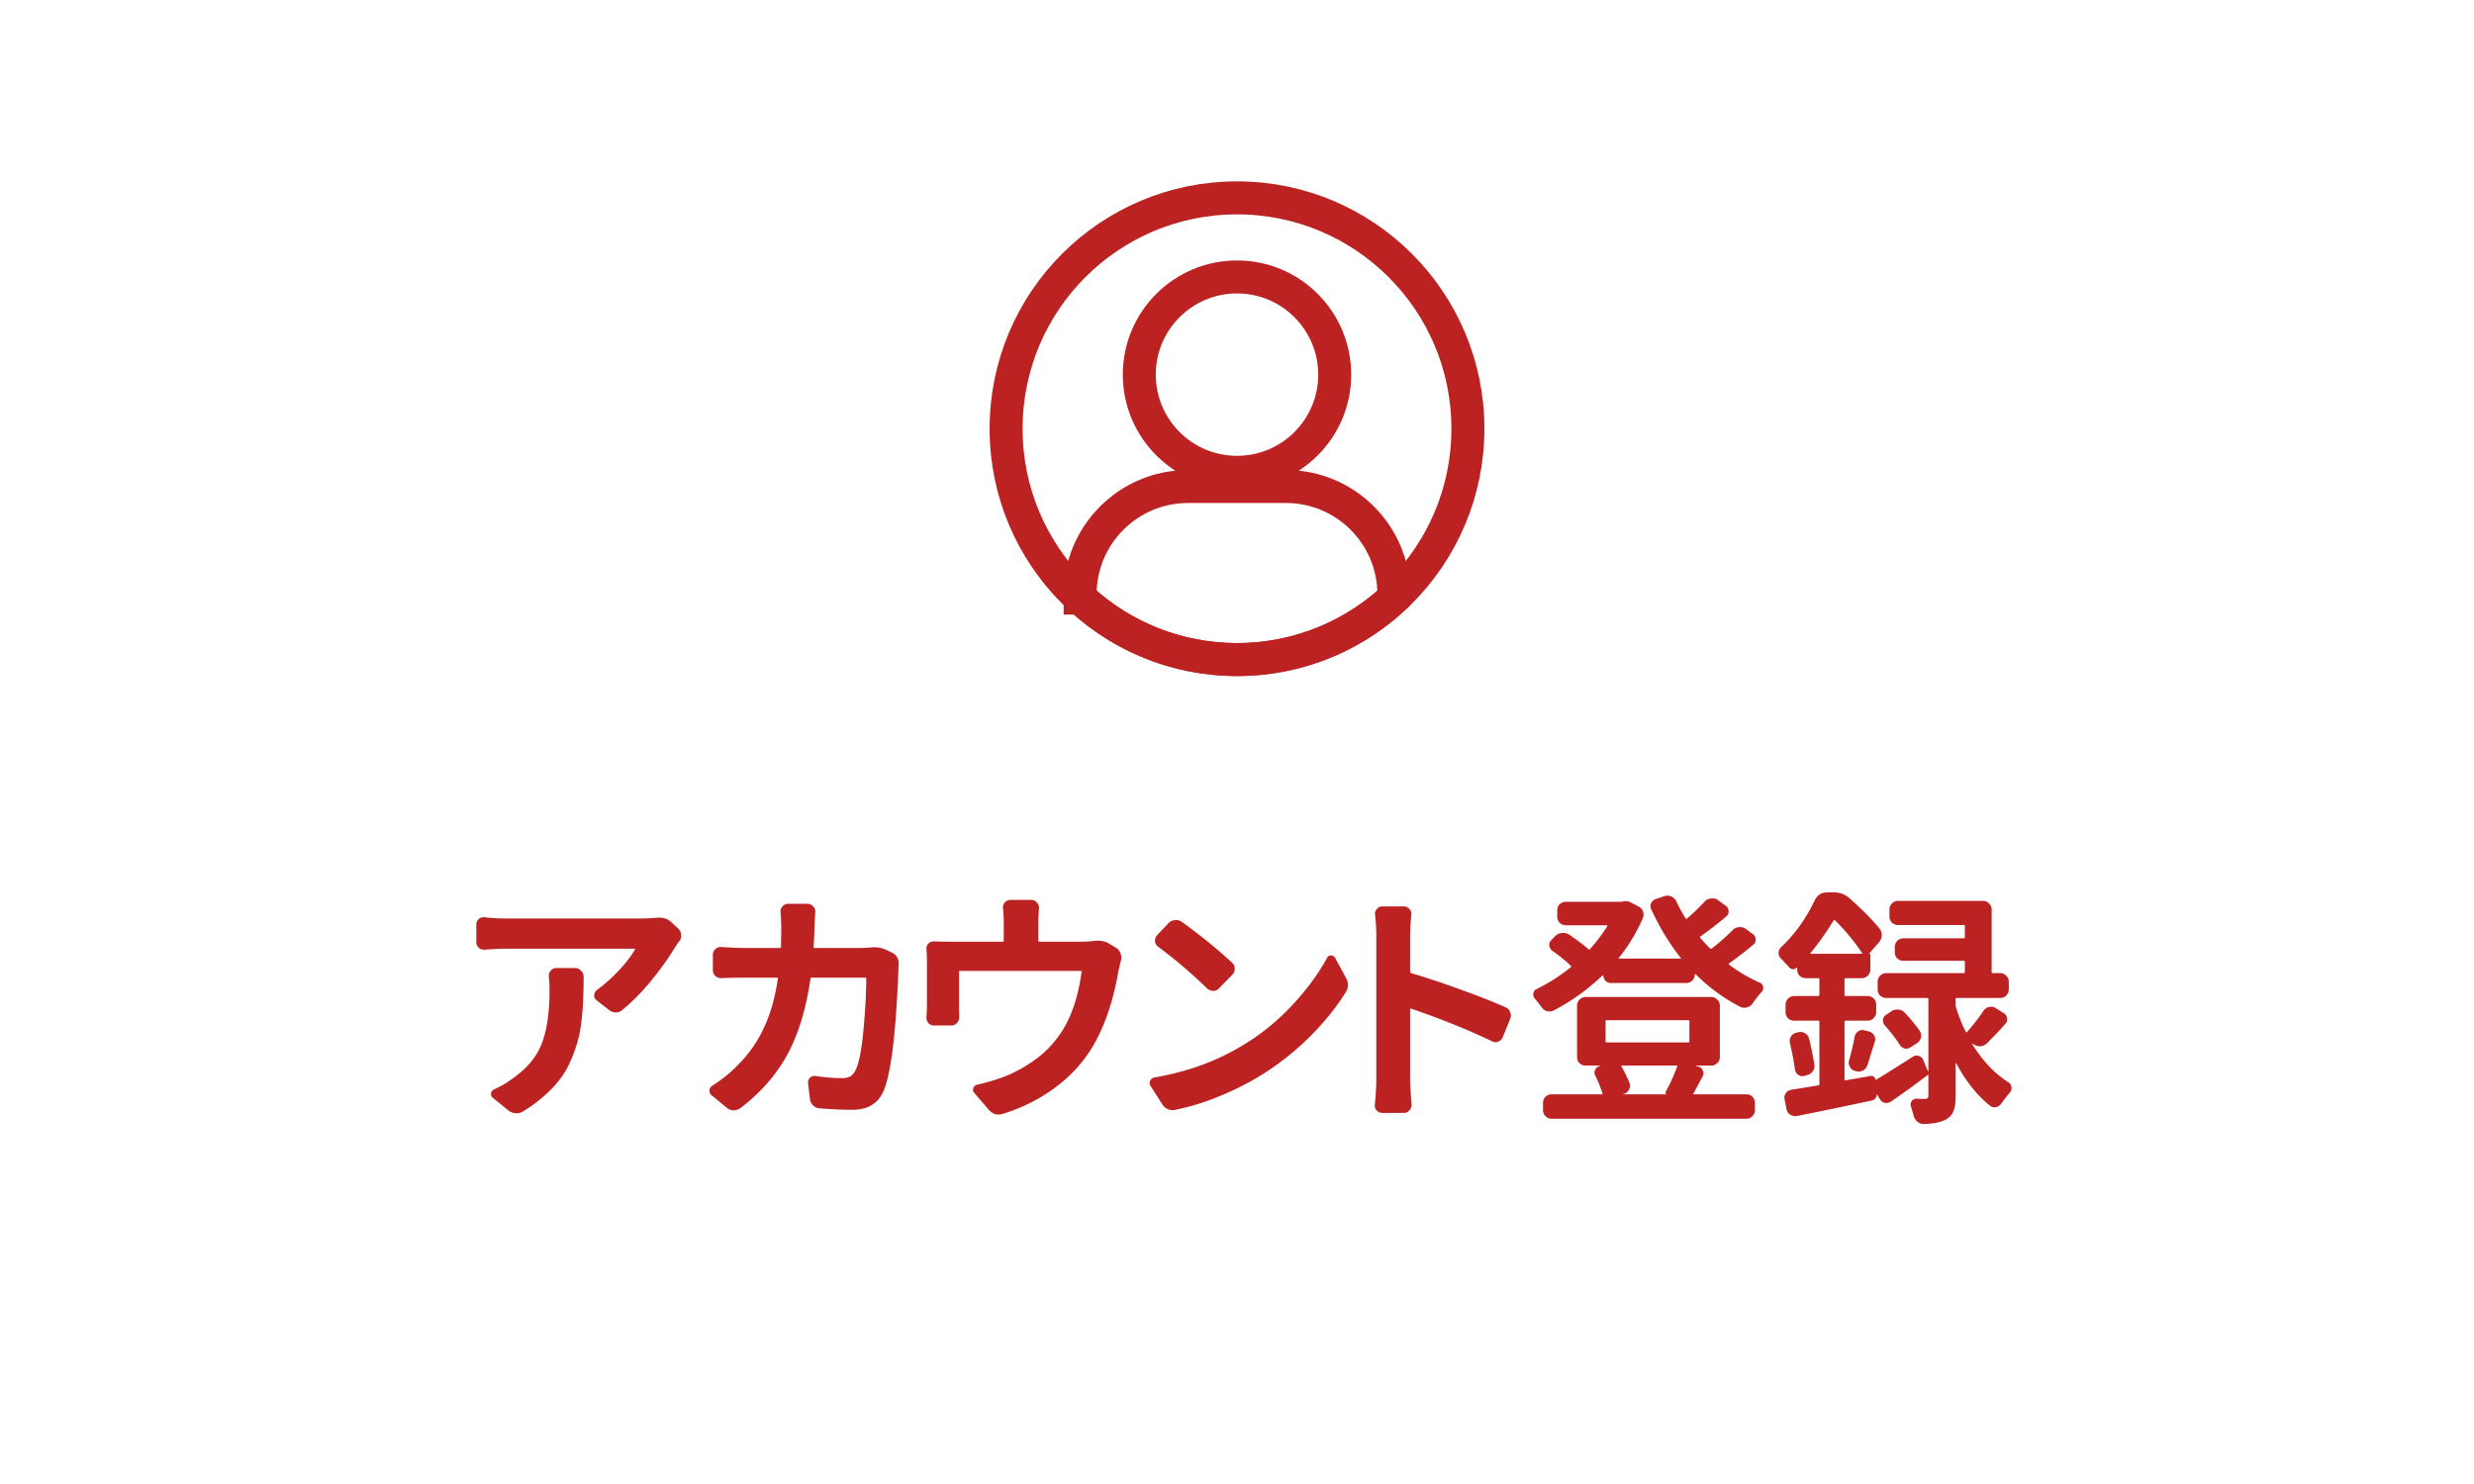 <svg xmlns="http://www.w3.org/2000/svg" width="300" height="180" fill="none"><path fill="#fff" d="M0 0h300v180H0z"/><path fill="#BD2222" d="M66.55 118.439a.91.91 0 0 1 .234-.703.83.83 0 0 1 .674-.322h2.285q.41 0 .703.322a.92.92 0 0 1 .323.703q0 1.67-.059 2.842-.03 1.143-.205 2.608-.176 1.464-.498 2.549a17 17 0 0 1-.85 2.314 9.7 9.7 0 0 1-1.318 2.227q-.762.996-1.904 1.992a17 17 0 0 1-2.579 1.875 1.38 1.38 0 0 1-.879.175 1.5 1.5 0 0 1-.82-.322l-1.904-1.553a.51.51 0 0 1-.205-.527.63.63 0 0 1 .38-.498 11 11 0 0 0 2.169-1.26q2.696-1.875 3.603-4.306.938-2.432.938-6.446 0-.878-.088-1.67m13.066-7.119q1.085-.117 1.787.528l.85.791q.322.322.352.761a1.05 1.05 0 0 1-.235.762q-.351.47-.527.762-1.114 1.845-2.842 3.984-1.728 2.11-3.545 3.604a1.24 1.24 0 0 1-.82.293 1.5 1.5 0 0 1-.82-.323l-1.495-1.171a.68.68 0 0 1-.263-.616.84.84 0 0 1 .322-.615 19.8 19.8 0 0 0 2.725-2.432q1.289-1.405 1.874-2.46.06-.118-.058-.118H61.423q-1.113 0-2.637.118a1 1 0 0 1-.732-.235.96.96 0 0 1-.293-.703v-2.109q0-.41.293-.674a.9.9 0 0 1 .732-.205q1.348.146 2.637.146h16.172a24 24 0 0 0 2.021-.088m25.899 3.604q1.084-.117 1.963.293l.732.351q.41.205.615.616.206.41.147.878-.03.381-.03.557-.439 11.484-1.787 14.678-.498 1.172-1.435 1.728-.909.586-2.432.586a50 50 0 0 1-3.896-.175 1.2 1.2 0 0 1-.791-.352 1.2 1.2 0 0 1-.381-.762l-.235-1.933a.82.82 0 0 1 .235-.674.78.78 0 0 1 .674-.205q1.757.263 3.164.263.703 0 1.084-.234.38-.264.644-.82.586-1.29.908-4.658.322-3.399.352-6.329 0-.146-.147-.146h-6.474q-.147 0-.147.117-.791 5.508-2.812 9.229-2.022 3.691-5.684 6.474a1.33 1.33 0 0 1-.82.264q-.47 0-.82-.293l-1.846-1.523a.65.65 0 0 1-.264-.586.73.73 0 0 1 .352-.586q1.787-1.143 3.017-2.432a15.4 15.4 0 0 0 3.223-4.57q1.2-2.55 1.7-5.977.029-.117-.089-.117h-3.838q-1.874 0-2.93.059-.41 0-.732-.264a.96.96 0 0 1-.293-.703v-1.875q0-.41.293-.674a.96.96 0 0 1 .733-.264q1.7.117 2.93.117h4.16q.117 0 .146-.117.03-1.582.03-2.49 0-.703-.088-1.729a.91.91 0 0 1 .234-.703.92.92 0 0 1 .703-.322h2.314a.92.92 0 0 1 .704.322q.293.294.263.703-.058.675-.088 1.641a88 88 0 0 1-.117 2.578q0 .117.117.117h5.508q.556 0 1.231-.058m27.07-.791q1.142-.146 1.904.322l.821.498q.41.234.556.674.176.41.059.879-.147.585-.322 1.377-.85 4.952-2.784 8.496-1.67 3.076-4.599 5.332t-6.651 3.398q-.966.294-1.67-.498l-1.757-2.05a.55.55 0 0 1-.118-.586.63.63 0 0 1 .469-.411 25 25 0 0 0 3.194-.937 16.5 16.5 0 0 0 3.808-2.08 12.5 12.5 0 0 0 3.018-3.076q1.992-2.842 2.636-7.559.03-.147-.117-.146h-14.619q-.117 0-.117.146v4.248q0 .557.029 1.172 0 .44-.293.762-.264.293-.703.293h-2.051a.96.96 0 0 1-.703-.293 1.05 1.05 0 0 1-.234-.762q.058-.791.058-1.465v-5.215q0-.79-.058-1.523a.82.82 0 0 1 .234-.674.87.87 0 0 1 .703-.264q.82.03 2.022.03h6.299q.117 0 .117-.117v-2.168q0-.938-.088-1.729a.9.9 0 0 1 .205-.732.92.92 0 0 1 .703-.323h2.52a.83.83 0 0 1 .673.323.9.9 0 0 1 .264.732 19 19 0 0 0-.088 1.729v2.168q0 .117.117.117h5.098q.85 0 1.465-.088m7.852.703a.92.92 0 0 1-.381-.645q-.03-.41.234-.732l1.406-1.494q.323-.322.762-.352.44-.058.82.176 3.546 2.578 6.123 4.981a.95.95 0 0 1 .323.732 1 1 0 0 1-.293.732l-1.612 1.641a.95.95 0 0 1-.732.322 1.2 1.2 0 0 1-.733-.322 57.5 57.5 0 0 0-5.917-5.039m2.08 19.775a1.33 1.33 0 0 1-.909-.088 1.32 1.32 0 0 1-.673-.585l-1.407-2.198q-.204-.322-.058-.644.176-.352.527-.41 5.83-.997 10.459-3.75a27.6 27.6 0 0 0 6.123-4.893q2.725-2.871 4.336-5.859a.49.49 0 0 1 .469-.293q.323 0 .498.263l1.318 2.432q.528.908-.029 1.787-1.788 2.871-4.541 5.566a33 33 0 0 1-6.006 4.659A36 36 0 0 1 147.79 133a29 29 0 0 1-5.273 1.611m40.078-12.422a.98.98 0 0 1 .527.586q.175.41 0 .821l-.908 2.226a.88.88 0 0 1-.557.528.88.88 0 0 1-.761-.059q-4.044-1.963-9.786-3.955-.117-.03-.117.088v8.379q0 .937.176 3.164a.87.87 0 0 1-.264.703.83.83 0 0 1-.674.322h-2.607a.92.92 0 0 1-.703-.322.83.83 0 0 1-.205-.703q.176-1.729.176-3.164v-17.256q0-1.318-.147-2.578a.83.83 0 0 1 .205-.703.83.83 0 0 1 .674-.323h2.607q.41 0 .674.323a.79.79 0 0 1 .235.703 28 28 0 0 0-.147 2.578v4.307q0 .117.117.175a98 98 0 0 1 5.977 1.992q3.28 1.172 5.508 2.168m20.771 7.207q.059-.146-.088-.146h-6.591q-.147 0-.059.117.527.909.967 1.992a.94.94 0 0 1-.059.791.98.98 0 0 1-.586.528l-.117.029q-.03 0-.029.029h5.332q-.264-.087-.147-.322.762-1.377 1.377-3.018m-8.554-5.654q-.118 0-.118.147v2.431q0 .117.118.118h9.902q.147 0 .146-.118v-2.431q0-.147-.146-.147zm10.869 5.508-.03.029.03.03.234.058a.72.72 0 0 1 .557.469.75.75 0 0 1 0 .703q-.616 1.172-1.114 2.08-.087.117.059.117h6.357q.44 0 .733.293.293.322.293.762v.85a1 1 0 0 1-.293.732.95.95 0 0 1-.733.322h-23.642a1 1 0 0 1-.733-.322 1 1 0 0 1-.293-.732v-.85q0-.44.293-.762.322-.293.733-.293h6.094q.146 0 .087-.117a13.6 13.6 0 0 0-.849-2.109.76.76 0 0 1-.059-.703.88.88 0 0 1 .557-.498h.059q.029 0 0-.03v-.029h-1.729q-.44 0-.762-.293a1 1 0 0 1-.293-.732v-6.27a.96.96 0 0 1 .293-.703q.322-.322.762-.322h15.205q.44 0 .732.322.323.293.323.703v6.27a.95.95 0 0 1-.323.732 1 1 0 0 1-.732.293zm4.423-16.436q.294-.322.733-.351a1.2 1.2 0 0 1 .82.176l.908.673q.323.205.323.616.029.41-.264.644a47 47 0 0 1-2.959 2.285q-.088.088 0 .147a18.3 18.3 0 0 0 3.75 2.197.63.63 0 0 1 .381.498.7.7 0 0 1-.176.615q-.556.617-1.084 1.377a1.2 1.2 0 0 1-.703.498 1.1 1.1 0 0 1-.791-.058q-2.93-1.494-5.42-3.955-.029-.03-.088 0-.029 0-.029.029a.997.997 0 0 1-1.026 1.025h-9.14a.88.88 0 0 1-.645-.263.85.85 0 0 1-.263-.615q0-.03-.059-.03l-.029-.029a26 26 0 0 1-5.889 4.248 1.28 1.28 0 0 1-.85.117 1.2 1.2 0 0 1-.673-.498 16 16 0 0 0-.821-1.025.79.79 0 0 1-.175-.645.64.64 0 0 1 .41-.527 23 23 0 0 0 4.131-2.637q.117-.087 0-.176-.88-.879-2.227-1.816a.92.92 0 0 1-.381-.645.79.79 0 0 1 .264-.673l.469-.498q.351-.322.791-.352.44-.058.849.176 1.524 1.025 2.373 1.787.088.088.176 0a20.6 20.6 0 0 0 2.109-2.783q.059-.117-.058-.117h-4.951q-.44 0-.762-.293a1.1 1.1 0 0 1-.293-.762v-.762q0-.44.293-.732.322-.294.762-.293h6.709q.059 0 .146-.03a1.35 1.35 0 0 1 1.026.118l.908.468q.41.205.556.616.147.41-.029.82a20.9 20.9 0 0 1-2.9 4.805q-.088.087.058.087h7.412q.117 0 .03-.087-2.052-2.579-3.575-5.889a.87.87 0 0 1 0-.762.89.89 0 0 1 .586-.498l1.055-.351q.41-.118.791.058.411.176.615.586.498 1.084 1.114 2.051.087.117.175.029a25 25 0 0 0 2.168-2.08q.322-.322.762-.351.44-.059.791.175l.996.733a.75.75 0 0 1 .322.644.68.68 0 0 1-.263.616 42 42 0 0 1-3.135 2.431q-.117.088-.029.176.556.674 1.201 1.289.087.088.205 0a28 28 0 0 0 2.519-2.227m9.463 2.754q-.087.118.03.118h6.123q.146 0 .058-.118a25 25 0 0 0-3.281-3.955q-.088-.088-.146.03-1.377 2.226-2.784 3.925m21.387 10.957a1.3 1.3 0 0 1-.791.381 1.25 1.25 0 0 1-.82-.234l-.176-.088q-.03-.03-.059 0l.03.029q1.845 3.018 4.394 4.658a.81.81 0 0 1 .381.586.78.78 0 0 1-.205.674q-.528.615-1.025 1.319-.235.35-.645.439a.83.83 0 0 1-.732-.176q-2.344-1.874-4.102-5.156-.029-.029-.058 0v3.955q0 1.201-.264 1.846-.234.644-.908 1.025-.88.498-2.696.557-.439 0-.791-.293a1.5 1.5 0 0 1-.439-.733 35 35 0 0 0-.322-1.084.75.75 0 0 1 .087-.673.75.75 0 0 1 .616-.293q.439.029 1.025.029.234-.03.293-.117.088-.059.088-.293v-2.432q0-.146-.088-.058a91 91 0 0 1-4.453 3.222.96.96 0 0 1-.762.147q-.38-.088-.586-.469l-.351-.557q0-.029-.03-.029v.029a.6.6 0 0 1-.146.469.65.65 0 0 1-.381.264q-4.19.908-9.17 1.904a1.16 1.16 0 0 1-.791-.176 1 1 0 0 1-.439-.644l-.235-1.201a.96.96 0 0 1 .147-.762 1 1 0 0 1 .674-.41q1.464-.235 3.252-.528.146-.029.146-.146v-7.559q0-.146-.146-.146h-2.901q-.44 0-.762-.293a1.06 1.06 0 0 1-.292-.733v-.937q0-.41.292-.703.322-.323.762-.323h2.901q.146 0 .146-.146v-1.904q0-.117-.146-.117h-1.495q-.439 0-.761-.293a1.1 1.1 0 0 1-.293-.762v-.205q0-.03-.03-.03h-.029a.56.56 0 0 1-.498.206.76.76 0 0 1-.469-.293 23 23 0 0 0-.937-.997.93.93 0 0 1-.293-.673q0-.41.293-.703 2.52-2.374 4.101-5.713.47-.938 1.465-.938h.85q1.084 0 1.846.674 2.284 1.992 3.691 3.721.292.381.264.849-.03.44-.323.791l-1.201 1.377v.03q.147 0 .147.117v1.787q0 .44-.323.762a1 1 0 0 1-.732.293h-1.934q-.146 0-.146.117v1.904q0 .146.146.146h2.666q.41 0 .704.293.321.294.322.733v.937q0 .41-.322.733a.96.96 0 0 1-.704.293h-2.666q-.146 0-.146.146v6.973q0 .147.117.117l3.047-.527a.4.4 0 0 1 .381.088.47.47 0 0 1 .205.351q0 .058.059.03a187 187 0 0 0 4.482-2.813.8.8 0 0 1 .703-.088.8.8 0 0 1 .557.498l.556 1.348.03.029.029-.029v-8.76q0-.117-.117-.117h-4.981q-.44 0-.761-.293a1.1 1.1 0 0 1-.293-.762v-.908a1 1 0 0 1 .293-.732q.321-.323.761-.323h9.375q.147 0 .147-.117v-1.23q0-.147-.147-.147h-7.324q-.41 0-.732-.293a1 1 0 0 1-.293-.732v-.645a1 1 0 0 1 .293-.732q.323-.322.732-.322h7.324q.147 0 .147-.118v-1.377q0-.117-.147-.117h-7.939q-.44 0-.762-.293a1.1 1.1 0 0 1-.293-.761v-.821q0-.44.293-.732.322-.322.762-.322h10.312q.41 0 .703.322a.95.95 0 0 1 .323.732v7.588q0 .117.146.117h.879q.44 0 .733.323a.95.95 0 0 1 .322.732v.908q0 .44-.322.762a1 1 0 0 1-.733.293h-5.273q-.117 0-.117.117v.703q0 .147.029.264.469 1.582 1.201 3.017.059.118.146.03a25 25 0 0 0 2.022-2.608q.263-.351.674-.439.41-.088.791.146l.967.616a.8.8 0 0 1 .41.615.79.79 0 0 1-.235.703 45 45 0 0 1-2.197 2.314m-23.906 0a1.12 1.12 0 0 1 .117-.791.97.97 0 0 1 .645-.468l.263-.059a.95.95 0 0 1 .791.117.98.98 0 0 1 .498.615q.411 1.67.645 3.165.087.439-.176.82-.234.35-.674.469l-.381.117a.88.88 0 0 1-.732-.147.92.92 0 0 1-.381-.644 35 35 0 0 0-.615-3.194m9.375 2.725a1.07 1.07 0 0 1-.557.615 1.1 1.1 0 0 1-.791.059l-.146-.029a.98.98 0 0 1-.616-.499 1.02 1.02 0 0 1-.087-.791q.41-1.464.673-2.871a1 1 0 0 1 .44-.644.83.83 0 0 1 .732-.117l.586.146a.98.98 0 0 1 .615.498.87.87 0 0 1 .059.762q-.059.205-.41 1.289-.322 1.084-.498 1.582m2.139-4.863a.91.91 0 0 1-.235-.703.81.81 0 0 1 .41-.616l.616-.41q.35-.234.82-.205.468.03.791.381a19 19 0 0 1 1.816 2.197.95.95 0 0 1 .147.821 1.08 1.08 0 0 1-.469.673l-.762.498a.95.95 0 0 1-.761.147 1 1 0 0 1-.586-.469q-.674-1.054-1.787-2.314"/><path fill="#fff" stroke="#FDF1E8" stroke-miterlimit="10" stroke-width="4" d="M150 80c15.464 0 28-12.536 28-28s-12.536-28-28-28-28 12.536-28 28 12.536 28 28 28Z"/><path stroke="#BD2222" stroke-miterlimit="10" stroke-width="4" d="M150 80c15.464 0 28-12.536 28-28s-12.536-28-28-28-28 12.536-28 28 12.536 28 28 28Z"/><path stroke="#BD2222" stroke-miterlimit="10" stroke-width="4" d="M130.978 72.54v-.451c0-7.215 5.862-13.078 13.078-13.078h11.888c7.216 0 13.078 5.863 13.078 13.078v.45c-5.001 4.633-11.684 7.462-19.022 7.462s-14.021-2.829-19.022-7.461ZM150 57.288c6.543 0 11.848-5.304 11.848-11.847 0-6.544-5.305-11.848-11.848-11.848s-11.848 5.304-11.848 11.847c0 6.544 5.305 11.848 11.848 11.848Z"/></svg>